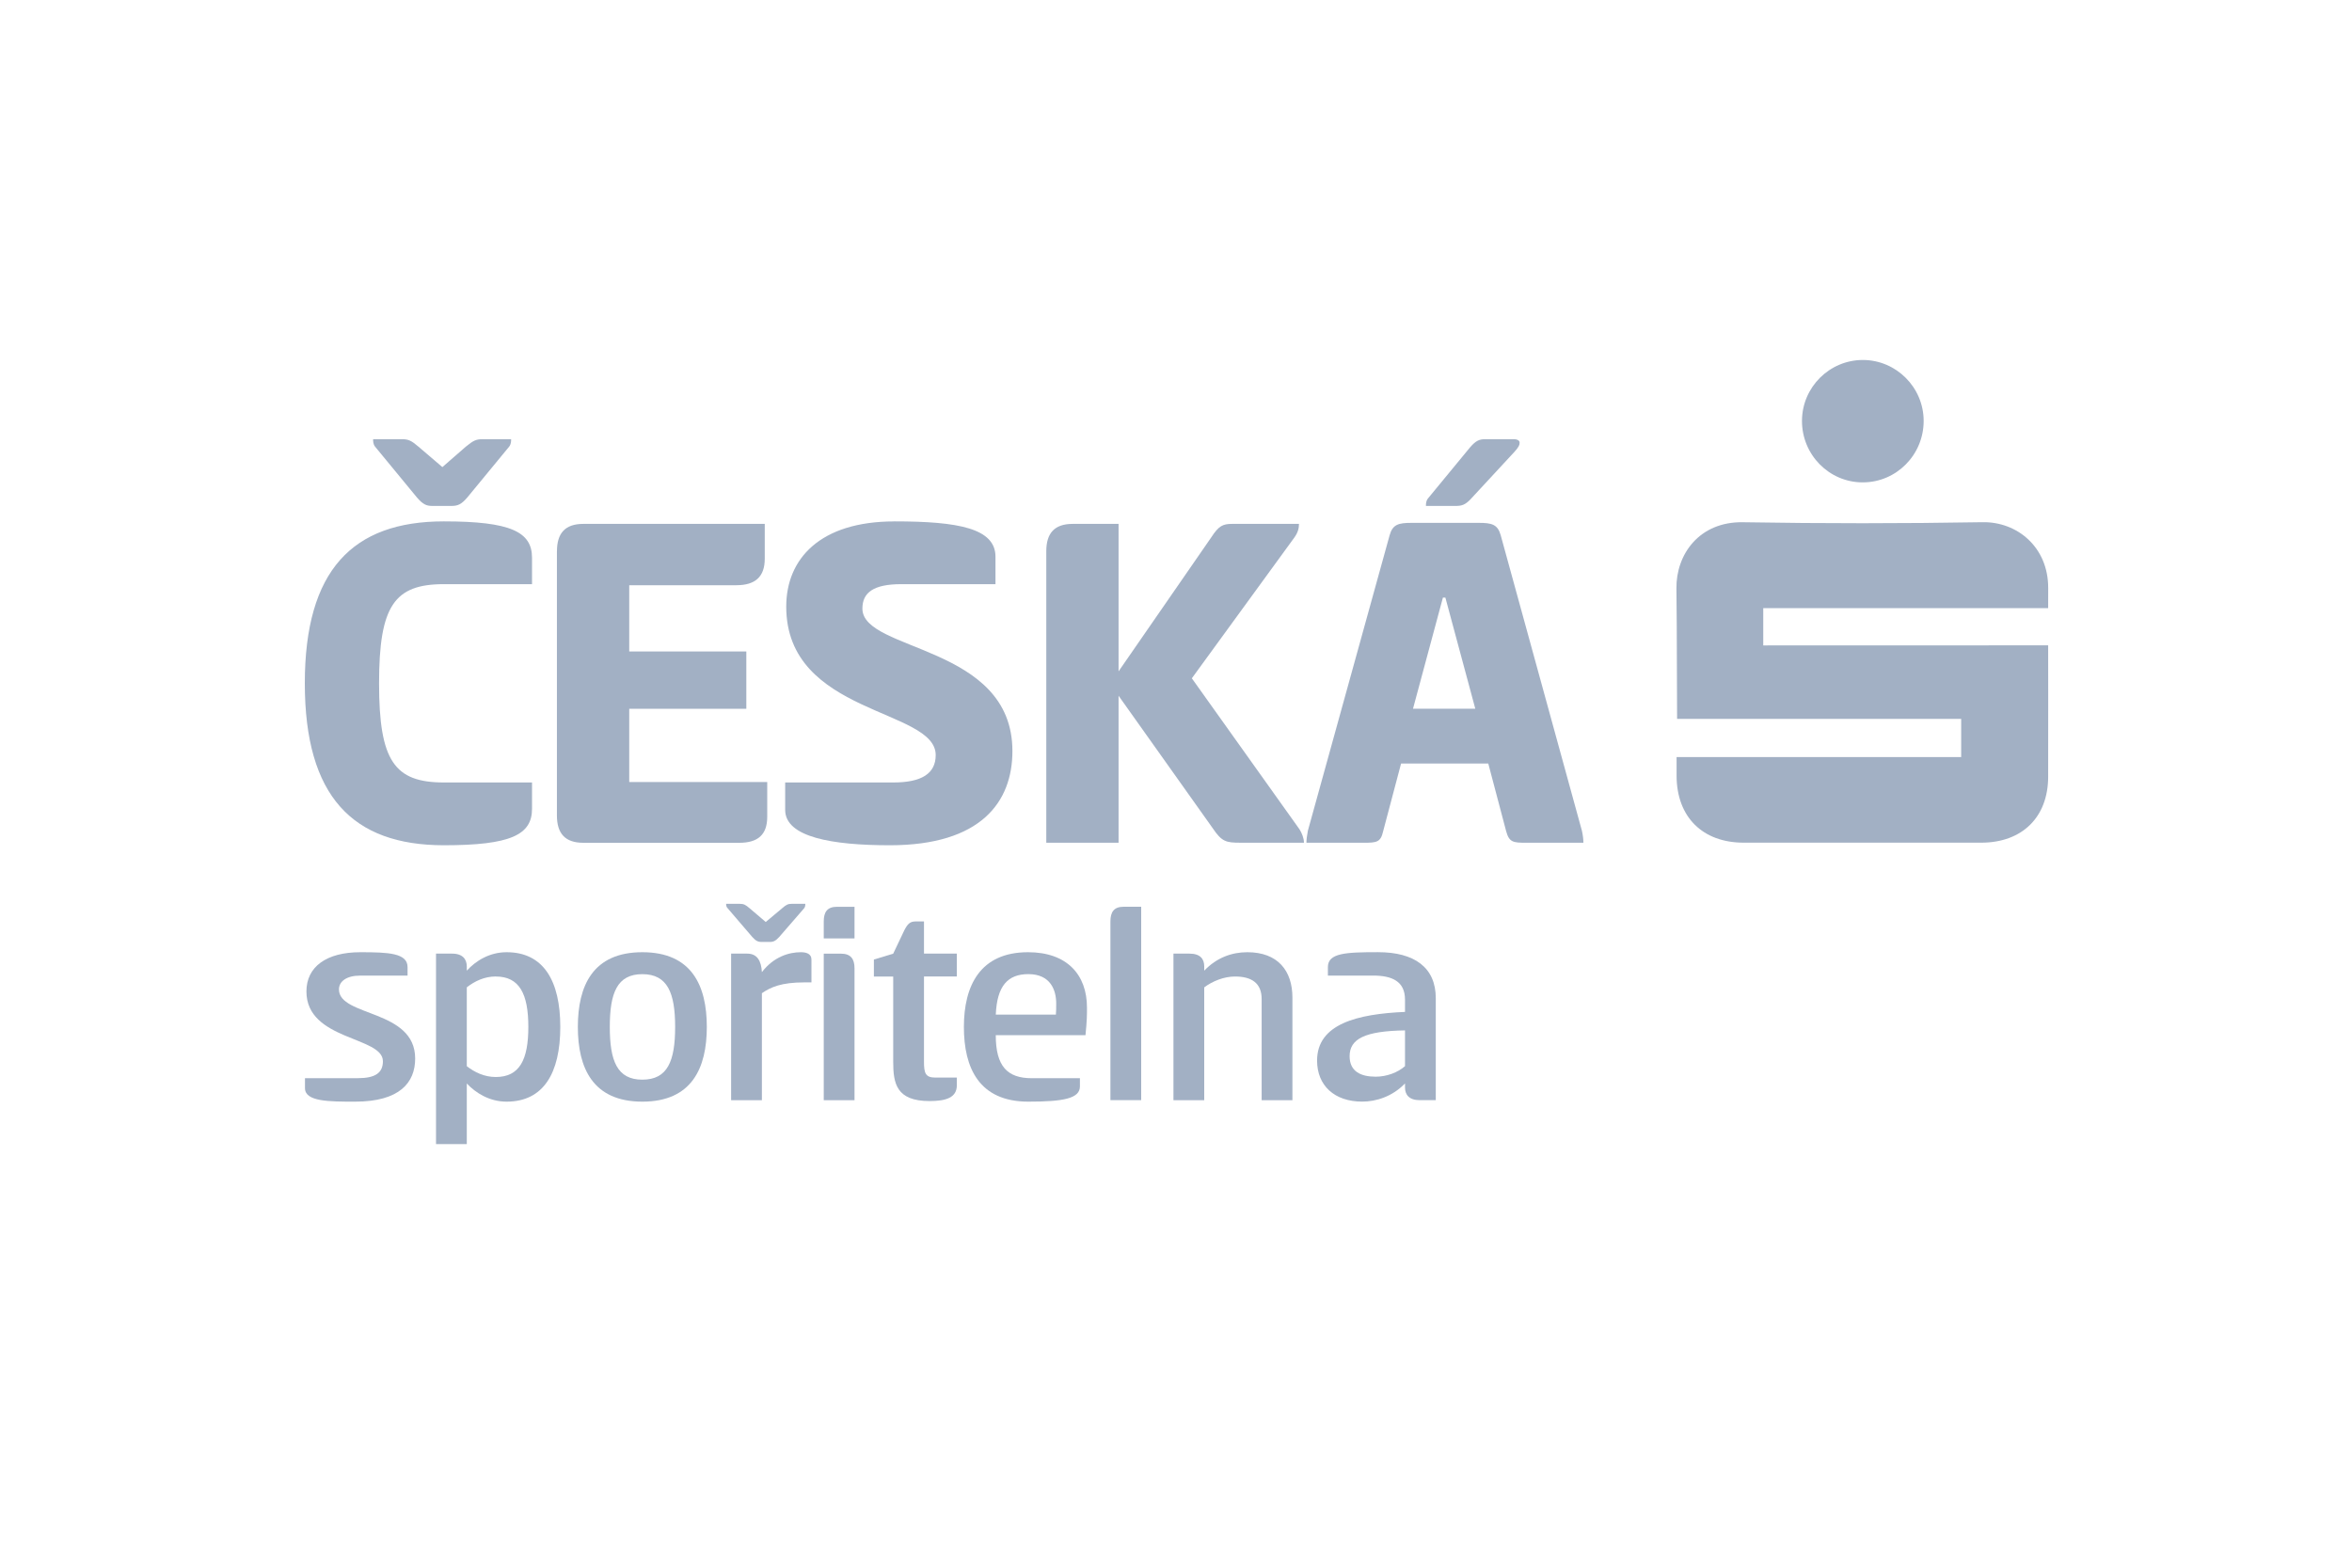 <svg width="60" height="40" viewBox="0 0 60 40" fill="none" xmlns="http://www.w3.org/2000/svg">
<g clip-path="url(#clip0_7534_14028)">
<path d="M11.323 13.303C13.027 13.303 13.572 13.57 13.572 14.231V14.905H11.323C10.064 14.905 9.67 15.452 9.67 17.435C9.67 19.418 10.064 19.965 11.323 19.965H13.572V20.639C13.572 21.3 13.026 21.567 11.323 21.567C8.997 21.566 7.776 20.32 7.776 17.434C7.776 14.548 8.997 13.303 11.323 13.303ZM11.03 12.909C10.878 12.909 10.789 12.871 10.636 12.693L9.569 11.397C9.518 11.334 9.518 11.257 9.518 11.206H10.255C10.42 11.206 10.497 11.244 10.675 11.397L11.285 11.918L11.883 11.397C12.073 11.244 12.137 11.206 12.315 11.206H13.039C13.039 11.257 13.039 11.334 12.988 11.397L11.921 12.693C11.768 12.871 11.679 12.909 11.514 12.909H11.031H11.03Z" fill="#A2B0C4"/>
<path d="M14.208 14.066C14.208 13.609 14.412 13.367 14.882 13.367H19.509V14.257C19.509 14.715 19.268 14.932 18.785 14.932H16.052V16.622H19.039V18.084H16.052V19.953H19.572V20.843C19.572 21.3 19.331 21.504 18.86 21.504H14.881C14.411 21.504 14.207 21.262 14.207 20.805V14.066H14.208Z" fill="#A2B0C4"/>
<path d="M22.814 13.303C24.454 13.303 25.395 13.482 25.395 14.206V14.905H22.992C22.28 14.905 22 15.121 22 15.528C22 16.635 25.827 16.444 25.827 19.164C25.827 20.461 25.026 21.567 22.7 21.567C21.238 21.567 20.03 21.363 20.03 20.665V19.965H22.789C23.514 19.965 23.87 19.736 23.87 19.266C23.87 18.072 20.057 18.249 20.057 15.478C20.057 14.258 20.921 13.304 22.816 13.304L22.814 13.303Z" fill="#A2B0C4"/>
<path d="M28.535 17.13L30.9 13.71C31.09 13.418 31.192 13.367 31.433 13.367H33.137C33.137 13.481 33.112 13.582 33.023 13.71L30.404 17.307L33.15 21.159C33.213 21.261 33.264 21.388 33.264 21.502H31.637C31.281 21.502 31.166 21.477 30.937 21.133L28.535 17.752V21.502H26.691V14.066C26.691 13.609 26.895 13.367 27.366 13.367H28.535V17.131V17.13Z" fill="#A2B0C4"/>
<path d="M37.724 13.341C38.055 13.341 38.207 13.379 38.284 13.659L40.355 21.197C40.381 21.312 40.393 21.427 40.393 21.503H38.931C38.601 21.503 38.5 21.491 38.423 21.211L37.966 19.481H35.742L35.284 21.211C35.221 21.491 35.119 21.503 34.788 21.503H33.327C33.327 21.427 33.339 21.325 33.364 21.197L35.449 13.659C35.526 13.379 35.678 13.341 36.008 13.341H37.724ZM36.046 18.083H37.635L36.872 15.248H36.809L36.046 18.083ZM37.533 12.719C37.368 12.897 37.279 12.909 37.114 12.909H36.376C36.376 12.858 36.376 12.782 36.427 12.719L37.495 11.422C37.647 11.244 37.736 11.206 37.889 11.206H38.613C38.715 11.206 38.766 11.244 38.766 11.295C38.766 11.358 38.74 11.409 38.638 11.524L37.532 12.719H37.533Z" fill="#A2B0C4"/>
<path d="M42.769 19.317H50.03V18.342H42.783C42.778 18.23 42.781 16.032 42.766 15.016C42.754 14.15 43.345 13.307 44.462 13.325C46.499 13.359 48.538 13.359 50.574 13.324C51.452 13.308 52.251 13.953 52.25 15.001C52.25 15.148 52.249 15.326 52.249 15.516H44.981V16.468L52.249 16.466C52.249 16.597 52.252 18.798 52.249 19.822C52.246 20.852 51.586 21.5 50.543 21.501C48.523 21.501 46.503 21.501 44.483 21.501C43.432 21.501 42.774 20.846 42.77 19.796C42.77 19.65 42.77 19.503 42.77 19.317" fill="#A2B0C4"/>
<path d="M47.518 12.308C46.659 12.308 45.964 11.6 45.969 10.732C45.974 9.878 46.672 9.184 47.524 9.185C48.375 9.187 49.071 9.884 49.073 10.737C49.075 11.604 48.378 12.309 47.518 12.308Z" fill="#A2B0C4"/>
<path d="M9.193 24.296C9.911 24.296 10.397 24.318 10.397 24.677V24.893H9.186C8.849 24.893 8.647 25.035 8.647 25.245C8.647 25.948 10.591 25.745 10.591 27.009C10.591 27.623 10.195 28.109 9.058 28.109C8.393 28.109 7.78 28.109 7.78 27.765V27.51H9.126C9.574 27.51 9.768 27.375 9.768 27.077C9.768 26.441 7.817 26.553 7.817 25.297C7.817 24.669 8.325 24.296 9.193 24.296Z" fill="#A2B0C4"/>
<path d="M11.908 29.192H11.123V24.332H11.534C11.811 24.332 11.908 24.482 11.908 24.662V24.767C12.132 24.52 12.483 24.296 12.924 24.296C13.866 24.296 14.293 25.028 14.293 26.202C14.293 27.376 13.867 28.109 12.924 28.109C12.483 28.109 12.132 27.884 11.908 27.645V29.192ZM12.648 24.915C12.357 24.915 12.11 25.035 11.908 25.192V27.204C12.11 27.361 12.356 27.48 12.648 27.48C13.254 27.48 13.478 27.04 13.478 26.202C13.478 25.364 13.254 24.916 12.648 24.916V24.915Z" fill="#A2B0C4"/>
<path d="M14.741 26.202C14.741 25.155 15.122 24.296 16.386 24.296C17.65 24.296 18.031 25.155 18.031 26.202C18.031 27.249 17.65 28.109 16.386 28.109C15.122 28.109 14.741 27.249 14.741 26.202ZM17.223 26.202C17.223 25.335 17.029 24.856 16.386 24.856C15.743 24.856 15.556 25.335 15.556 26.202C15.556 27.069 15.743 27.548 16.386 27.548C17.029 27.548 17.223 27.077 17.223 26.202Z" fill="#A2B0C4"/>
<path d="M19.429 24.034C19.332 24.034 19.279 24.004 19.19 23.906L18.562 23.174C18.524 23.136 18.524 23.092 18.524 23.061H18.868C18.973 23.061 19.017 23.084 19.122 23.174L19.534 23.525L19.953 23.174C20.057 23.084 20.102 23.061 20.2 23.061H20.544C20.544 23.091 20.544 23.136 20.514 23.174L19.879 23.906C19.789 24.003 19.737 24.034 19.64 24.034H19.43H19.429ZM18.651 28.071V24.332H19.063C19.317 24.332 19.421 24.52 19.436 24.804C19.742 24.407 20.132 24.296 20.43 24.296C20.565 24.296 20.7 24.333 20.7 24.483V25.066H20.513C19.937 25.066 19.66 25.186 19.436 25.342V28.072H18.651V28.071Z" fill="#A2B0C4"/>
<path d="M21.799 23.944H21.014V23.51C21.014 23.271 21.104 23.137 21.351 23.137H21.799V23.944ZM21.014 24.333H21.455C21.703 24.333 21.799 24.468 21.799 24.707V28.072H21.014V24.333Z" fill="#A2B0C4"/>
<path d="M23.571 24.332H24.409V24.915H23.571V27.091C23.571 27.383 23.609 27.495 23.863 27.495H24.409V27.69C24.409 28.004 24.139 28.094 23.713 28.094C22.861 28.094 22.786 27.638 22.786 27.092V24.916H22.293V24.483L22.786 24.333L23.07 23.735C23.152 23.578 23.212 23.511 23.354 23.511H23.571V24.333V24.332Z" fill="#A2B0C4"/>
<path d="M27.549 27.51V27.72C27.549 28.026 27.138 28.109 26.233 28.109C24.977 28.109 24.589 27.249 24.589 26.202C24.589 25.155 25 24.296 26.226 24.296C27.213 24.296 27.729 24.864 27.729 25.709C27.729 25.896 27.729 26.038 27.691 26.412H25.402C25.402 27.211 25.701 27.511 26.322 27.511H27.548L27.549 27.51ZM26.936 25.888C26.944 25.82 26.944 25.686 26.944 25.604C26.944 25.267 26.802 24.855 26.233 24.855C25.71 24.855 25.433 25.154 25.403 25.888H26.936Z" fill="#A2B0C4"/>
<path d="M29.112 28.071H28.327V23.51C28.327 23.271 28.417 23.136 28.664 23.136H29.112V28.071Z" fill="#A2B0C4"/>
<path d="M29.935 28.071V24.332H30.346C30.623 24.332 30.72 24.474 30.72 24.654V24.767C31.042 24.43 31.43 24.296 31.819 24.296C32.597 24.296 32.97 24.767 32.97 25.455V28.072H32.185V25.492C32.185 25.08 31.924 24.916 31.505 24.916C31.221 24.916 30.929 25.036 30.72 25.193V28.072H29.935V28.071Z" fill="#A2B0C4"/>
<path d="M36.215 28.071C35.946 28.071 35.842 27.929 35.842 27.749V27.644C35.52 27.981 35.101 28.108 34.75 28.108C34.04 28.108 33.599 27.697 33.599 27.061C33.599 26.127 34.623 25.872 35.842 25.819V25.506C35.842 25.034 35.505 24.892 35.026 24.892H33.875V24.676C33.875 24.317 34.324 24.295 35.154 24.295C36.081 24.295 36.627 24.684 36.627 25.469V28.071H36.215ZM35.842 26.291C34.817 26.306 34.429 26.508 34.429 26.949C34.429 27.338 34.713 27.472 35.094 27.472C35.371 27.472 35.655 27.368 35.842 27.203V26.291V26.291Z" fill="#A2B0C4"/>
</g>
<defs>
<clipPath id="clip0_7534_14028">
<rect width="45" height="22" fill="white" transform="translate(7.5 8.569)"/>
</clipPath>
</defs>
</svg>

